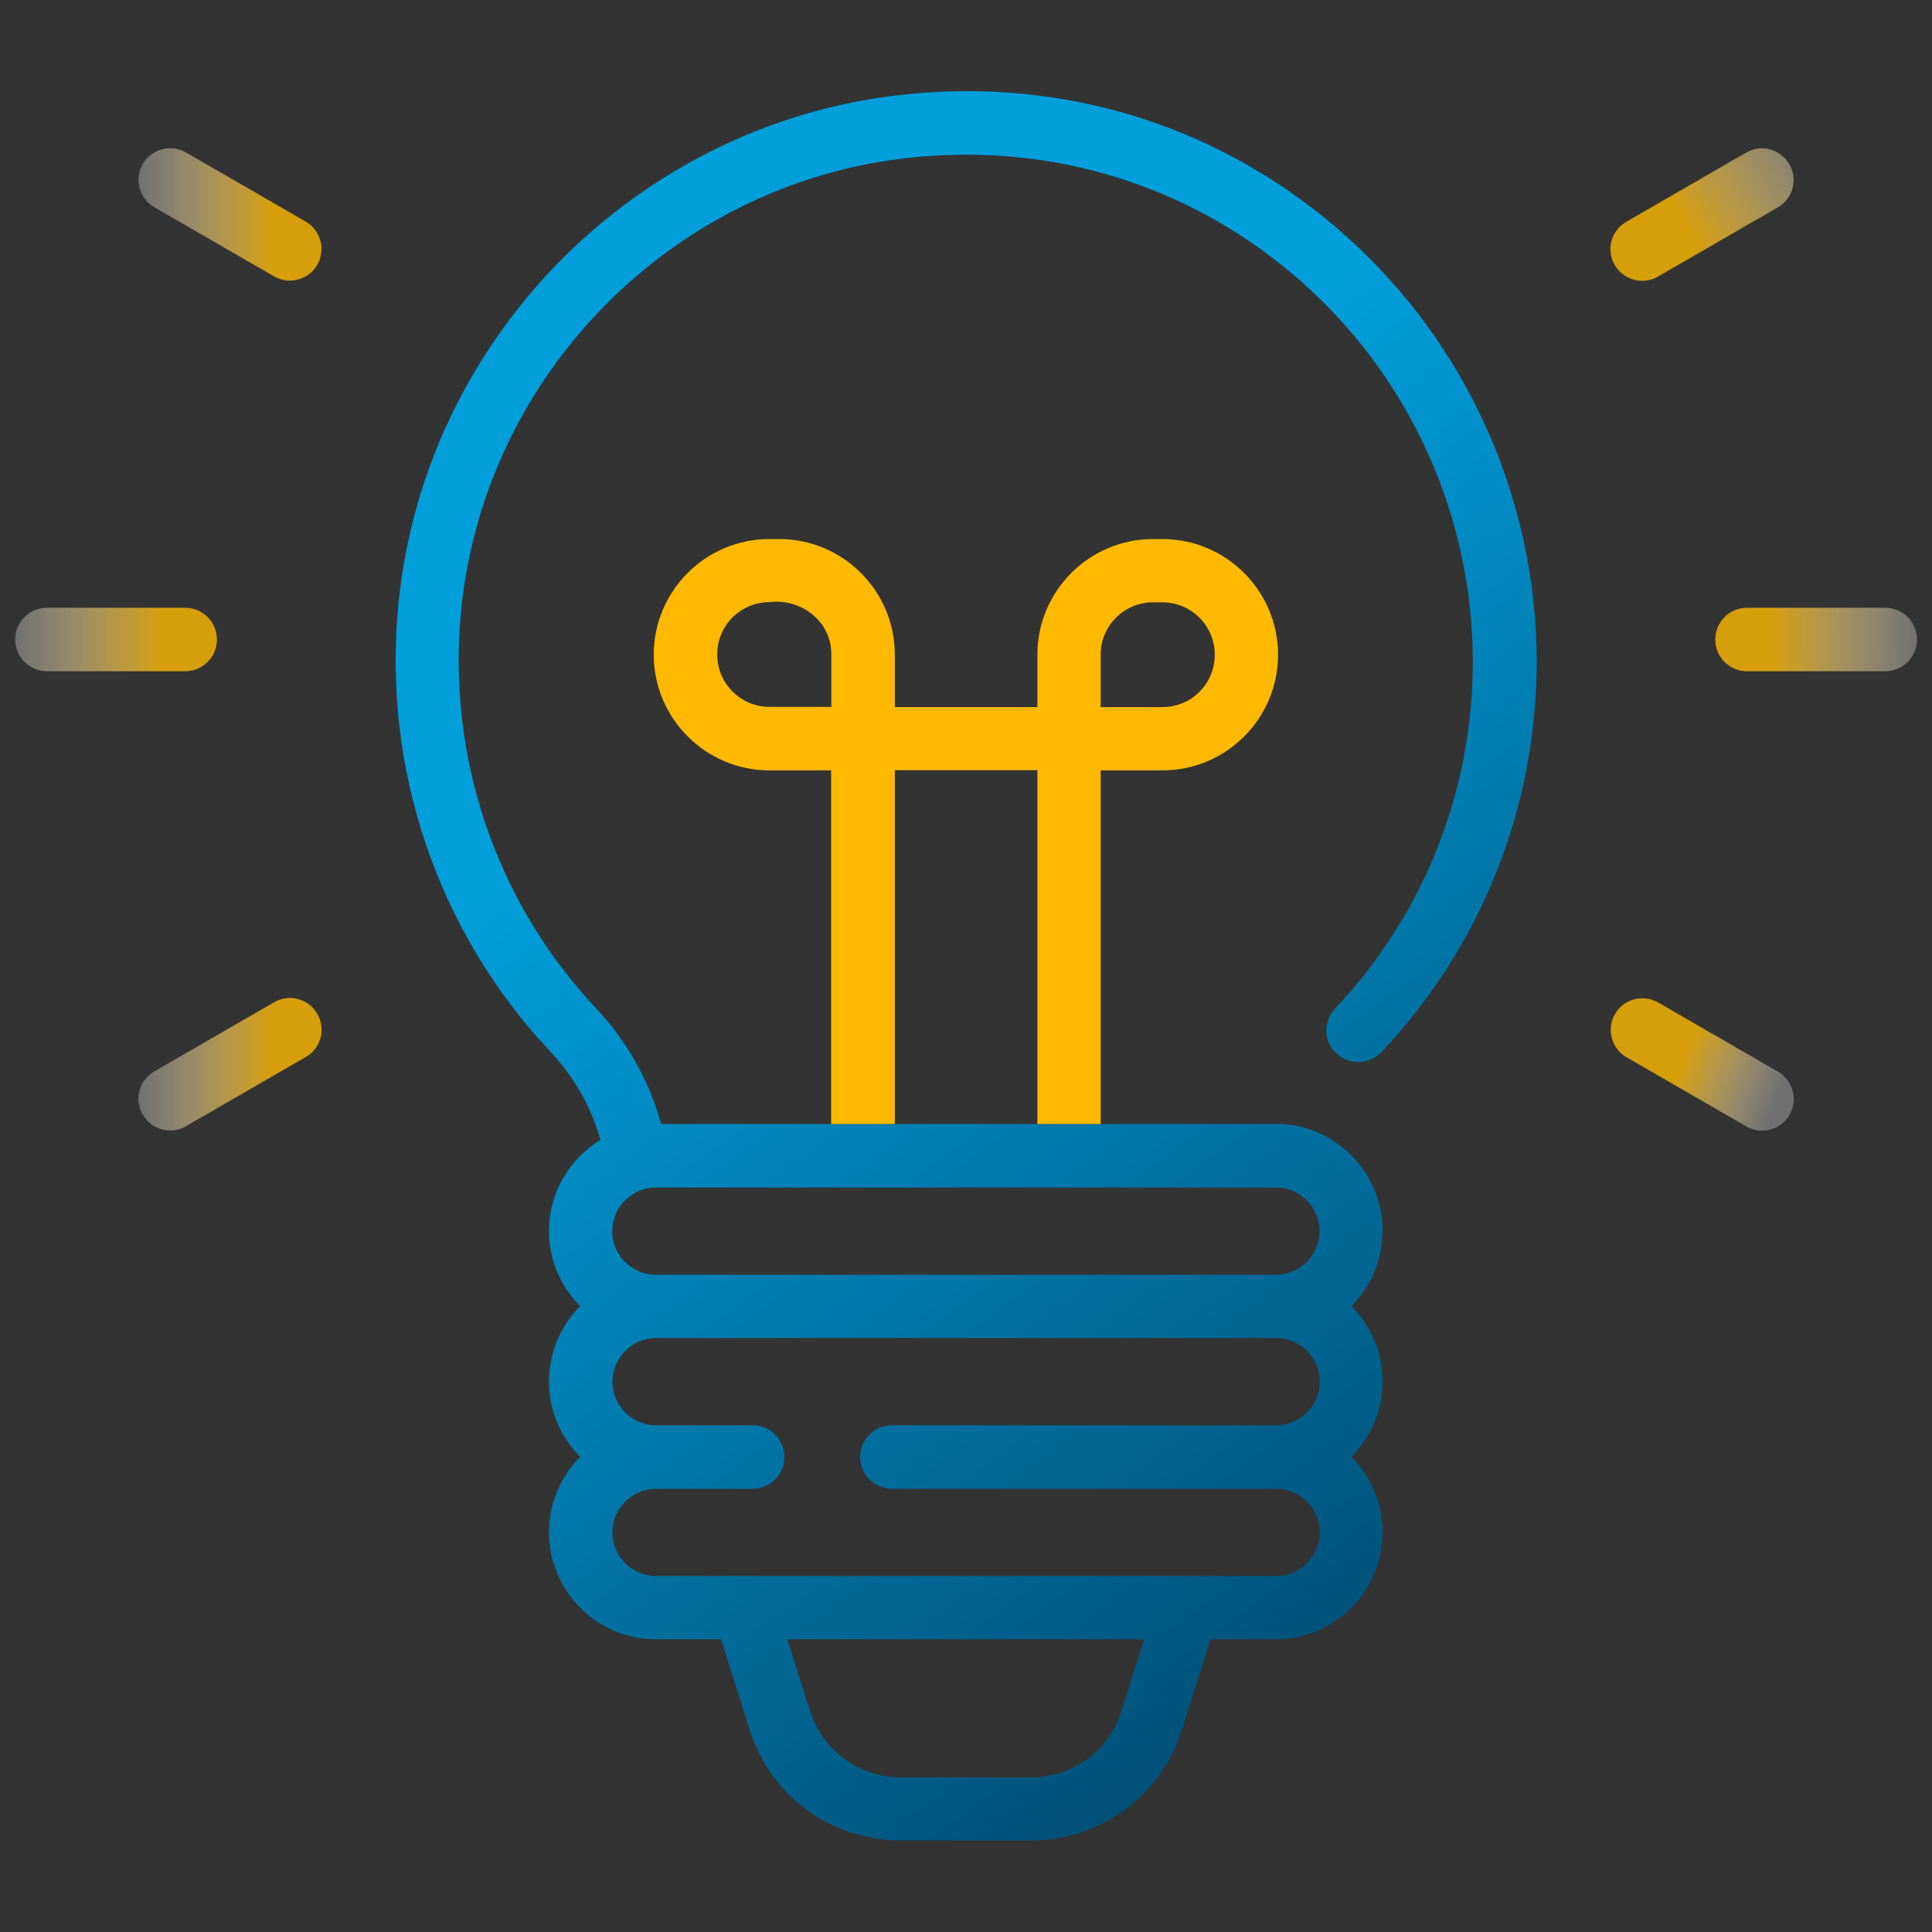 <?xml version="1.0" encoding="UTF-8"?><svg id="Layer_1" data-name="Layer 1" xmlns="http://www.w3.org/2000/svg" xmlns:xlink="http://www.w3.org/1999/xlink" viewBox="0 0 99.21 99.21"><rect x="0" y="0" width="99.21" height="99.21" fill="#333333" stroke="none"/><defs><style>.cls-1 {
        fill: url(#linear-gradient-7);
      }

      .cls-2 {
        fill: url(#linear-gradient-5);
      }

      .cls-3 {
        fill: url(#linear-gradient-6);
      }

      .cls-4 {
        fill: url(#linear-gradient-4);
      }

      .cls-5 {
        fill: url(#linear-gradient-3);
      }

      .cls-6 {
        fill: url(#linear-gradient-2);
      }

      .cls-7 {
        fill: #ffb900;
      }

      .cls-8 {
        fill: url(#linear-gradient);
      }</style><linearGradient id="linear-gradient" x1="40.8" y1="34.82" x2="75.08" y2="82.33" gradientUnits="userSpaceOnUse"><stop offset="0" stop-color="#009edb"/><stop offset="1" stop-color="#004e75"/></linearGradient><linearGradient id="linear-gradient-2" x1="98.52" y1="67.08" x2="88.16" y2="67.02" gradientTransform="translate(0 99.89) scale(1 -1)" gradientUnits="userSpaceOnUse"><stop offset="0" stop-color="#fff" stop-opacity=".3"/><stop offset=".73" stop-color="#ffb900" stop-opacity=".8"/></linearGradient><linearGradient id="linear-gradient-3" x1="92.93" y1="43.18" x2="84.11" y2="46.46" gradientTransform="translate(0 99.89) scale(1 -1)" gradientUnits="userSpaceOnUse"><stop offset=".18" stop-color="#fff" stop-opacity=".3"/><stop offset=".73" stop-color="#ffb900" stop-opacity=".8"/></linearGradient><linearGradient id="linear-gradient-4" x1="93.96" y1="92.56" x2="83.7" y2="86.79" gradientTransform="translate(0 99.89) scale(1 -1)" gradientUnits="userSpaceOnUse"><stop offset="0" stop-color="#fff" stop-opacity=".3"/><stop offset=".73" stop-color="#ffb900" stop-opacity=".8"/></linearGradient><linearGradient id="linear-gradient-5" x1=".78" y1="67.05" x2="11.14" y2="67.05" xlink:href="#linear-gradient-4"/><linearGradient id="linear-gradient-6" x1="7.11" y1="45.24" x2="16.51" y2="45.24" xlink:href="#linear-gradient-4"/><linearGradient id="linear-gradient-7" x1="7.11" y1="88.88" x2="16.52" y2="88.88" xlink:href="#linear-gradient-4"/></defs><path class="cls-8" d="M65.52,57.72h-31.57c-.6-2.18-1.72-4.22-3.33-5.93-5.18-5.5-7.7-12.99-6.93-20.55,1.24-12.07,10.88-21.8,22.93-23.13,7.51-.83,14.75,1.47,20.34,6.47,5.51,4.94,8.67,12.01,8.67,19.4,0,6.64-2.51,12.97-7.08,17.82-.62.66-.59,1.68.07,2.3h.02c.65.61,1.68.58,2.3-.07,5.14-5.46,7.97-12.58,7.97-20.05,0-8.32-3.56-16.27-9.76-21.83-6.29-5.63-14.4-8.22-22.87-7.28-13.56,1.5-24.42,12.44-25.81,26.03-.87,8.5,1.97,16.92,7.8,23.11,1.24,1.32,2.1,2.87,2.56,4.52-1.57.97-2.64,2.69-2.64,4.67,0,1.51.61,2.87,1.6,3.87-.98.99-1.6,2.36-1.6,3.87s.61,2.87,1.6,3.87c-.98.99-1.6,2.36-1.6,3.87,0,3.03,2.47,5.5,5.49,5.5h3.35l1.46,4.64c1.07,3.41,4.19,5.69,7.76,5.69h6.69c3.57,0,6.69-2.29,7.76-5.69l1.46-4.64h3.35c3.03,0,5.49-2.47,5.49-5.5,0-1.51-.61-2.87-1.6-3.87.98-.99,1.6-2.36,1.6-3.87s-.61-2.87-1.6-3.87c.98-.99,1.6-2.36,1.6-3.87,0-3.03-2.47-5.49-5.49-5.49h.01ZM57.6,87.85h0c-.64,2.04-2.51,3.42-4.66,3.42h-6.69c-2.14,0-4.01-1.38-4.66-3.42l-1.16-3.67h18.32l-1.16,3.67h0ZM45.8,76.45h19.73c1.24,0,2.24,1.01,2.24,2.24s-1.01,2.24-2.24,2.24h-31.84c-1.24,0-2.24-1.01-2.24-2.24s1.01-2.24,2.24-2.24h4.96c.9,0,1.63-.73,1.63-1.63s-.73-1.63-1.63-1.63h-4.96c-1.24,0-2.24-1.01-2.24-2.24s1.01-2.24,2.24-2.24h31.84c1.24,0,2.24,1.01,2.24,2.24s-1.01,2.24-2.24,2.24h-19.73c-.9,0-1.63.73-1.63,1.63s.73,1.63,1.63,1.63ZM67.76,63.22c0,1.24-1.01,2.24-2.24,2.24h-31.84c-1.24,0-2.24-1.01-2.24-2.24s1.01-2.24,2.24-2.24h31.84c1.24,0,2.24,1.01,2.24,2.24h0Z"/><g><path class="cls-7" d="M39.99,27.68h-.48c-3.28,0-5.94,2.67-5.94,5.94s2.67,5.94,5.94,5.94h3.17v18.16h3.27v-18.17h7.32v18.17h3.25v-18.16h3.17c3.28,0,5.94-2.67,5.94-5.94s-2.67-5.94-5.94-5.94h-.48c-3.28,0-5.94,2.67-5.94,5.94v2.69h-7.32v-2.69c0-3.28-2.67-5.94-5.94-5.94h-.02ZM42.69,36.3h-3.17c-1.48,0-2.69-1.2-2.69-2.69s1.2-2.69,2.69-2.69c1.64-.19,3.18.99,3.17,2.69,0,0,0,2.69,0,2.69ZM59.21,30.93h.48c1.48,0,2.69,1.2,2.69,2.69s-1.2,2.69-2.69,2.69h-3.17v-2.69h0c0-1.48,1.2-2.69,2.69-2.69Z"/><path class="cls-6" d="M96.81,31.21h-7.1c-.9,0-1.63.73-1.63,1.63s.73,1.63,1.63,1.63h7.1c.9,0,1.63-.73,1.63-1.63s-.73-1.63-1.63-1.63Z"/><path class="cls-5" d="M91.3,55.03l-6.15-3.55c-.78-.45-1.77-.18-2.22.59-.45.78-.18,1.77.59,2.22l6.15,3.55c.26.15.54.22.81.22.56,0,1.11-.29,1.41-.81.45-.78.18-1.77-.59-2.22h0Z"/><path class="cls-4" d="M84.33,14.42c.28,0,.56-.07.81-.22l6.15-3.55c.78-.45,1.05-1.44.59-2.22s-1.45-1.05-2.22-.59l-6.15,3.55c-.78.45-1.05,1.44-.59,2.22.3.52.85.81,1.41.81h0Z"/><path class="cls-2" d="M11.14,32.84c0-.9-.73-1.63-1.63-1.63H2.41c-.9,0-1.63.73-1.63,1.63s.73,1.63,1.63,1.63h7.1c.9,0,1.63-.73,1.63-1.63Z"/><path class="cls-3" d="M14.07,51.47l-6.15,3.55c-.78.45-1.05,1.44-.59,2.22.3.52.85.81,1.41.81.28,0,.56-.07.81-.22l6.15-3.55c.78-.45,1.05-1.44.59-2.22-.45-.78-1.44-1.05-2.22-.59h0Z"/><path class="cls-1" d="M15.7,11.38l-6.15-3.55c-.78-.45-1.77-.18-2.22.59-.45.78-.18,1.77.59,2.22l6.15,3.55c.26.15.54.22.81.22.56,0,1.11-.29,1.41-.81.45-.78.18-1.77-.59-2.22h0Z"/></g></svg>